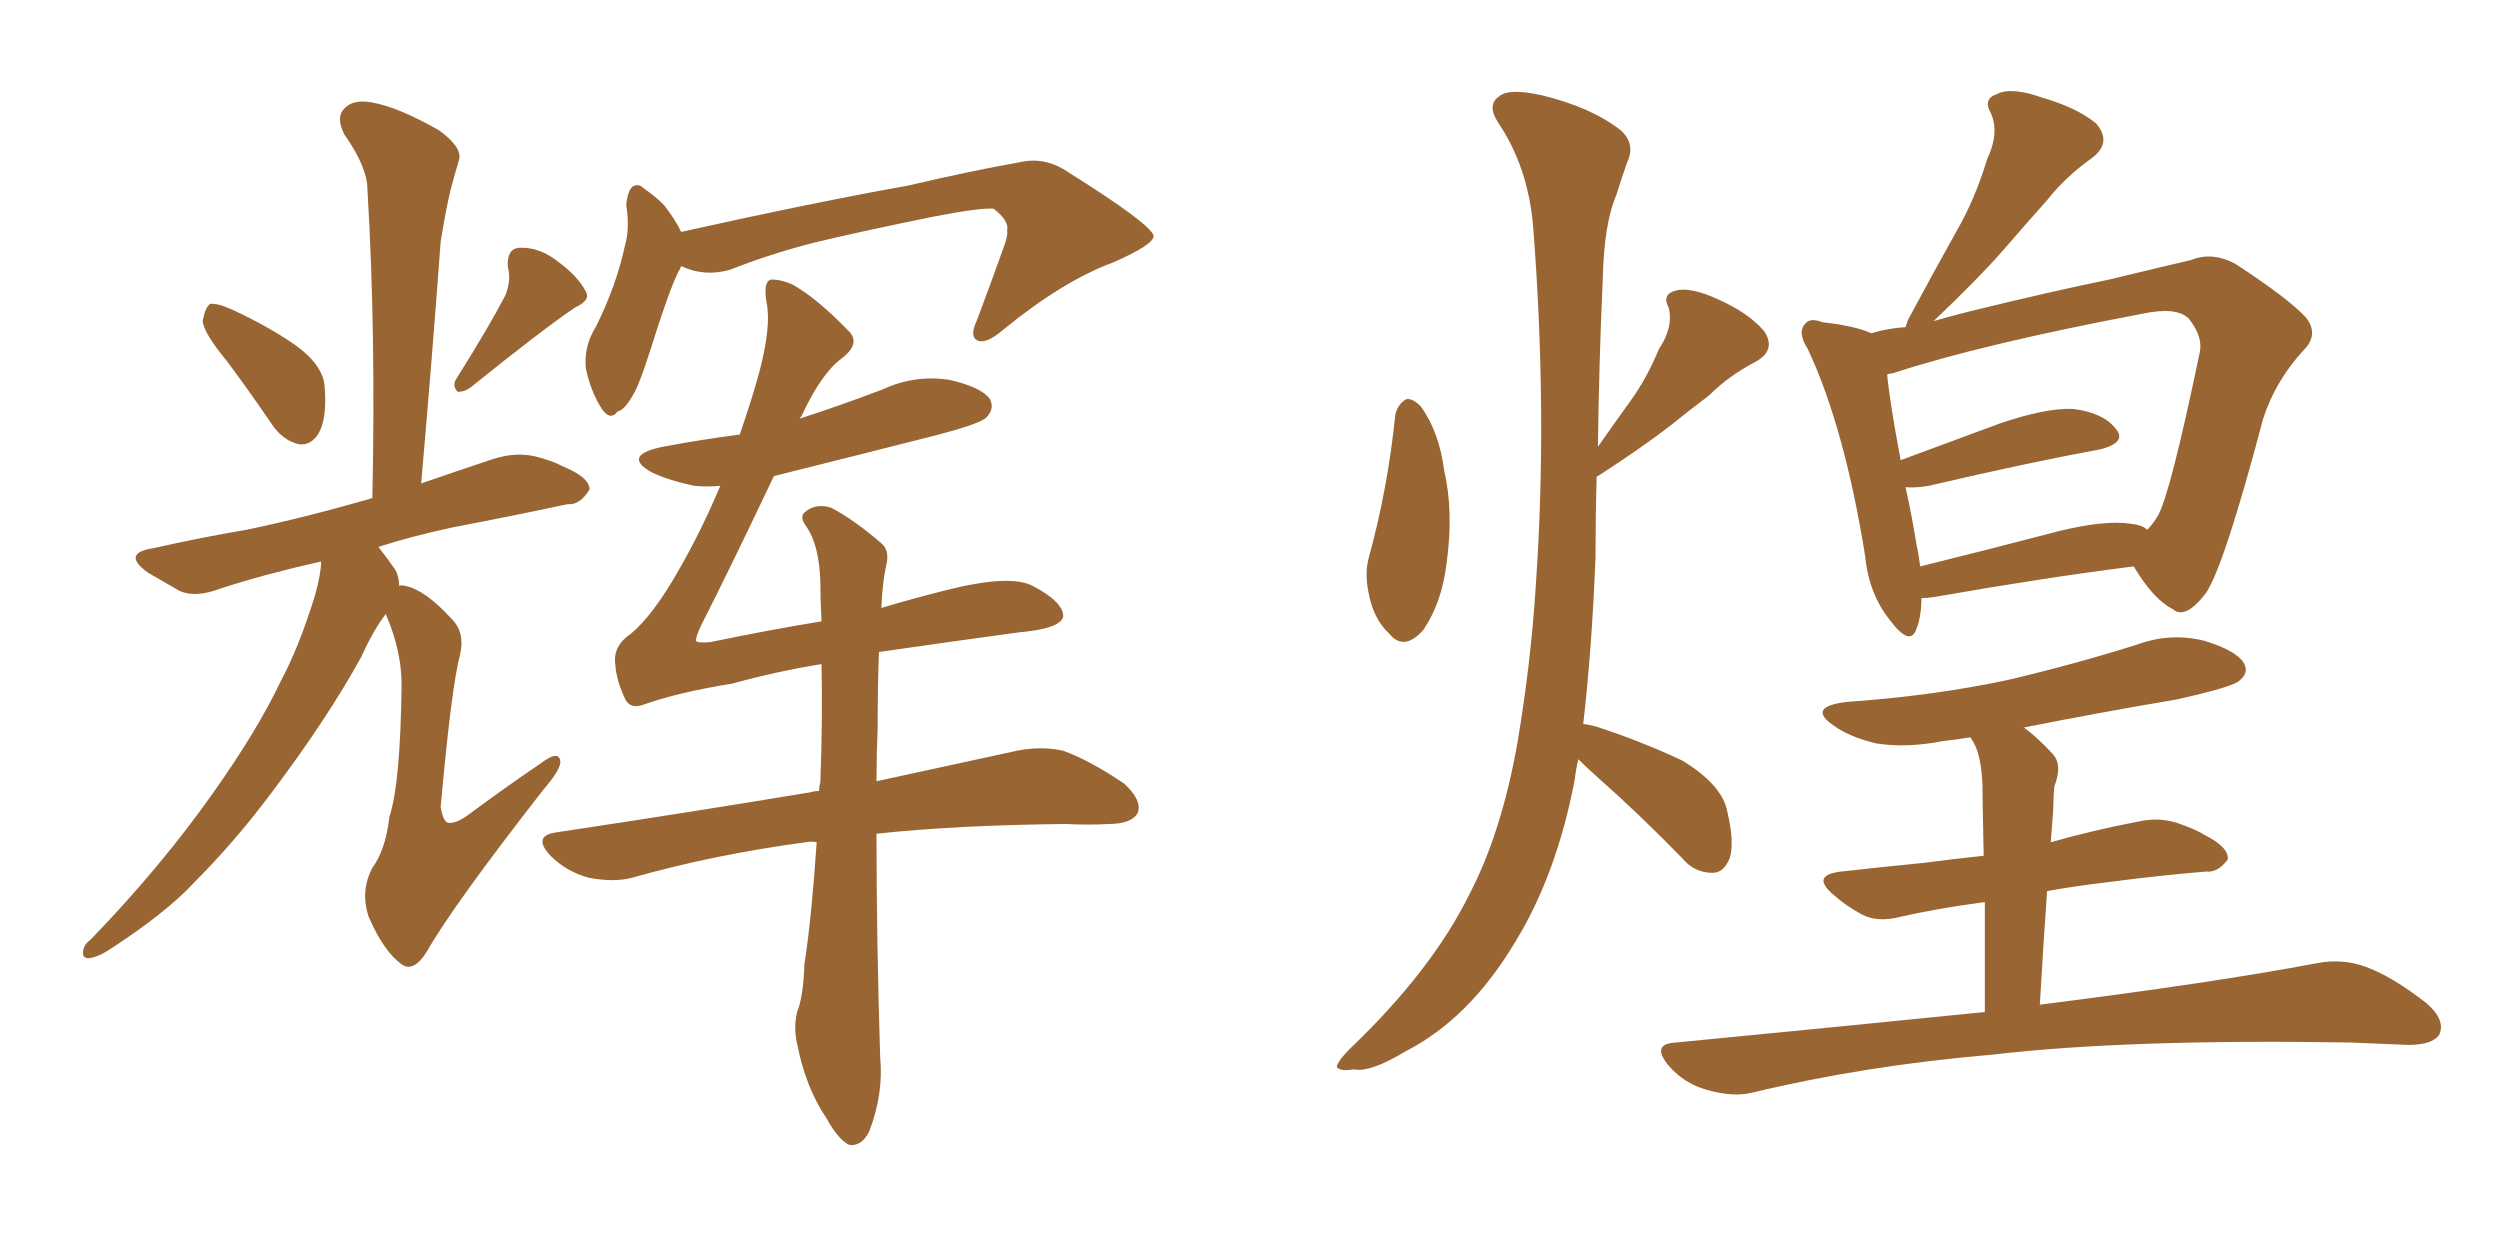 <svg xmlns="http://www.w3.org/2000/svg" xmlns:xlink="http://www.w3.org/1999/xlink" width="300" height="150"><path fill="#996633" padding="10" d="M27.25 43.36L27.25 43.36Q24.46 39.99 24.32 38.53L24.32 38.53Q24.61 36.91 25.20 36.47L25.20 36.47Q26.07 36.33 27.98 37.21L27.98 37.21Q32.08 39.11 35.30 41.31L35.30 41.31Q38.82 43.80 38.96 46.44L38.96 46.44Q39.26 50.24 38.23 52.00L38.23 52.00Q37.35 53.47 35.89 53.32L35.89 53.32Q33.98 52.88 32.67 50.98L32.67 50.98Q29.88 46.88 27.25 43.36ZM60.64 35.45L60.64 35.45Q61.38 33.54 60.94 32.08L60.94 32.08Q60.79 29.88 62.26 29.74L62.26 29.74Q64.75 29.59 67.09 31.49L67.09 31.49Q69.43 33.25 70.31 35.01L70.31 35.01Q70.90 36.04 68.99 36.91L68.99 36.91Q64.89 39.70 56.54 46.44L56.54 46.44Q55.81 47.02 54.93 47.02L54.93 47.02Q54.20 46.29 54.79 45.41L54.79 45.41Q58.74 39.11 60.64 35.45ZM46.29 73.68L46.29 73.68Q44.82 75.59 43.36 78.81L43.36 78.81Q39.26 86.28 32.52 95.21L32.52 95.21Q28.13 101.07 23.29 105.91L23.29 105.91Q19.92 109.57 12.89 114.11L12.89 114.11Q11.72 114.84 10.69 114.99L10.69 114.99Q9.96 114.99 9.96 114.40L9.96 114.40Q9.96 113.38 10.84 112.79L10.84 112.79Q19.34 104.00 25.63 95.07L25.63 95.07Q30.91 87.60 33.69 81.74L33.69 81.74Q35.89 77.64 37.79 71.48L37.79 71.48Q38.53 68.85 38.53 67.38L38.53 67.38Q31.93 68.85 26.51 70.61L26.51 70.61Q23.44 71.78 21.53 70.90L21.53 70.90Q19.48 69.73 17.72 68.70L17.72 68.70Q14.50 66.36 18.46 65.77L18.46 65.77Q24.32 64.45 29.59 63.57L29.59 63.57Q36.62 62.11 44.68 59.77L44.68 59.77Q45.12 39.84 44.09 22.71L44.09 22.71Q44.09 20.07 41.31 16.11L41.31 16.11Q40.28 14.06 41.31 13.04L41.31 13.04Q42.33 11.87 44.68 12.30L44.68 12.30Q47.90 12.89 52.73 15.67L52.73 15.67Q55.52 17.72 55.08 19.19L55.08 19.19Q54.64 20.65 54.05 22.85L54.05 22.85Q53.47 25.34 52.88 29.00L52.88 29.00Q51.86 42.92 50.54 58.01L50.54 58.01Q54.79 56.54 59.18 55.08L59.18 55.08Q61.96 54.20 64.31 54.79L64.31 54.79Q66.50 55.37 67.53 55.96L67.53 55.96Q70.75 57.28 70.75 58.74L70.75 58.74Q69.58 60.64 68.12 60.50L68.12 60.50Q61.96 61.82 54.35 63.28L54.35 63.28Q49.51 64.31 45.41 65.63L45.41 65.63Q46.44 66.94 47.46 68.41L47.46 68.41Q47.90 69.29 47.90 70.31L47.90 70.31Q48.19 70.17 48.63 70.31L48.63 70.31Q50.98 70.75 54.20 74.27L54.20 74.27Q55.81 75.88 55.22 78.52L55.22 78.52Q54.20 82.18 52.88 96.83L52.88 96.83Q53.17 98.58 53.76 98.73L53.76 98.73Q54.64 98.88 56.10 97.85L56.10 97.85Q60.64 94.48 64.75 91.70L64.75 91.70Q67.24 89.79 67.24 91.55L67.24 91.55Q67.09 92.58 65.19 94.78L65.19 94.78Q54.35 108.69 51.27 114.11L51.27 114.11Q49.66 116.75 48.19 115.72L48.19 115.72Q46.00 114.11 44.24 110.01L44.24 110.01Q43.21 106.93 44.68 104.15L44.68 104.15Q46.29 101.95 46.73 98.00L46.73 98.00Q48.05 94.04 48.19 82.18L48.19 82.18Q48.19 78.08 46.29 73.68ZM81.74 31.93L81.74 31.93Q81.59 32.37 81.45 32.52L81.45 32.52Q80.27 34.86 78.08 41.89L78.08 41.89Q76.76 46.00 76.17 47.02L76.17 47.02Q75 49.22 74.12 49.37L74.12 49.37Q73.24 50.54 72.22 49.07L72.22 49.07Q70.90 47.02 70.31 44.24L70.31 44.24Q70.02 41.60 71.48 39.26L71.48 39.26Q73.97 34.28 75 29.44L75 29.44Q75.59 27.39 75.15 24.61L75.15 24.61Q75.29 23.00 75.88 22.41L75.88 22.41Q76.61 21.97 77.20 22.56L77.20 22.56Q78.66 23.58 79.69 24.61L79.69 24.61Q81.15 26.51 81.74 27.83L81.74 27.83Q85.69 26.95 89.79 26.07L89.79 26.07Q101.51 23.58 108.98 22.27L108.98 22.27Q116.46 20.51 122.31 19.48L122.31 19.48Q125.39 18.75 128.17 20.65L128.17 20.65Q137.99 26.81 138.43 28.27L138.43 28.27Q138.57 29.30 133.59 31.49L133.59 31.49Q127.59 33.69 120.41 39.55L120.41 39.55Q118.36 41.31 117.33 40.87L117.33 40.87Q116.31 40.43 117.19 38.53L117.19 38.53Q118.80 34.28 120.26 30.18L120.26 30.18Q121.00 28.27 120.85 27.69L120.85 27.69Q121.14 26.51 119.24 25.05L119.24 25.05Q117.77 24.90 112.35 25.93L112.35 25.93Q102.98 27.83 97.56 29.15L97.56 29.15Q92.43 30.47 87.60 32.37L87.60 32.37Q84.52 33.25 81.74 31.93ZM98.00 101.07L98.00 101.07L98.00 101.07Q97.27 100.93 96.68 101.07L96.68 101.07Q85.69 102.54 75.88 105.32L75.88 105.32Q73.68 105.91 70.61 105.32L70.61 105.32Q67.97 104.59 66.06 102.69L66.06 102.69Q63.87 100.34 66.65 99.90L66.65 99.90Q83.20 97.41 97.27 95.07L97.27 95.07Q97.71 94.92 98.29 94.92L98.29 94.92Q98.29 94.34 98.44 93.90L98.44 93.90Q98.73 85.99 98.58 79.69L98.58 79.69Q93.16 80.57 87.89 82.03L87.89 82.03Q81.45 83.06 77.34 84.52L77.34 84.52Q75.44 85.25 74.85 83.50L74.85 83.50Q73.97 81.59 73.83 79.69L73.83 79.69Q73.54 77.49 75.73 76.03L75.73 76.03Q78.37 73.83 81.45 68.41L81.45 68.41Q84.23 63.57 86.43 58.30L86.43 58.30Q84.81 58.45 83.35 58.30L83.35 58.30Q80.42 57.71 78.22 56.69L78.22 56.69Q74.56 54.64 79.54 53.61L79.54 53.61Q84.23 52.73 88.77 52.15L88.77 52.15Q90.23 47.90 91.11 44.68L91.11 44.68Q92.58 39.11 91.99 36.33L91.99 36.33Q91.55 33.69 92.58 33.54L92.58 33.54Q93.75 33.54 95.07 34.13L95.07 34.13Q98.00 35.74 101.95 39.84L101.95 39.84Q103.27 41.31 100.93 43.07L100.93 43.07Q98.58 44.82 96.24 49.80L96.24 49.80Q96.09 50.10 95.95 50.24L95.95 50.24Q100.93 48.63 105.91 46.73L105.91 46.73Q109.72 44.97 113.82 45.56L113.82 45.56Q117.77 46.44 118.80 47.90L118.80 47.90Q119.38 49.07 118.36 50.10L118.36 50.10Q117.63 50.83 112.65 52.15L112.65 52.15Q102.25 54.79 92.87 57.13L92.87 57.13Q87.30 68.85 84.08 75.15L84.08 75.15Q83.50 76.46 83.50 76.90L83.50 76.90Q83.79 77.20 85.25 77.05L85.25 77.05Q92.29 75.59 98.58 74.56L98.58 74.56Q98.44 71.92 98.44 69.73L98.44 69.73Q98.29 65.48 96.83 63.28L96.83 63.28Q95.80 61.96 96.68 61.38L96.68 61.38Q98.00 60.35 99.76 60.94L99.76 60.94Q102.54 62.40 105.76 65.19L105.76 65.19Q106.79 66.06 106.35 67.82L106.35 67.82Q105.91 69.73 105.76 72.95L105.76 72.95Q109.72 71.78 113.23 70.90L113.23 70.90Q121.14 68.85 123.93 70.31L123.93 70.31Q127.59 72.22 127.59 73.97L127.59 73.97Q127.29 75.44 122.31 75.88L122.31 75.88Q115.72 76.76 105.62 78.22L105.62 78.22Q105.47 78.22 105.47 78.37L105.47 78.37Q105.32 82.32 105.32 87.30L105.32 87.30Q105.18 90.53 105.18 93.75L105.18 93.75Q115.28 91.55 122.02 90.09L122.02 90.09Q124.95 89.50 127.59 90.09L127.59 90.09Q130.81 91.26 134.91 94.04L134.91 94.04Q137.11 96.09 136.52 97.56L136.52 97.56Q135.79 98.88 133.01 98.88L133.01 98.88Q130.66 99.02 127.88 98.88L127.88 98.88Q114.55 99.02 105.18 100.05L105.18 100.05Q105.18 112.65 105.62 126.86L105.62 126.86Q106.05 131.25 104.30 135.79L104.30 135.79Q103.42 137.55 101.95 137.40L101.95 137.40Q100.63 136.82 99.17 134.18L99.17 134.18Q96.68 130.52 95.65 125.24L95.65 125.24Q95.21 123.34 95.65 121.44L95.65 121.44Q96.39 119.68 96.53 115.72L96.53 115.72Q97.41 110.01 98.00 101.07ZM167.43 49.80L167.43 49.80Q167.72 48.49 168.75 47.90L168.75 47.90Q169.48 47.75 170.51 48.78L170.51 48.78Q172.71 51.86 173.29 56.40L173.29 56.40Q174.46 61.38 173.58 67.68L173.58 67.68Q173.00 72.36 170.80 75.59L170.80 75.59Q168.46 78.22 166.70 76.03L166.70 76.03Q164.79 74.27 164.21 71.04L164.21 71.04Q163.77 68.85 164.21 67.09L164.21 67.09Q166.55 58.59 167.43 49.80ZM189.40 91.11L189.40 91.11Q189.11 92.29 188.96 93.60L188.96 93.60Q186.77 105.03 181.79 113.09L181.79 113.09Q176.37 122.17 168.75 126.12L168.75 126.12Q164.36 128.76 162.45 128.32L162.45 128.32Q160.84 128.61 160.40 128.03L160.40 128.03Q160.55 127.29 162.01 125.83L162.01 125.83Q171.83 116.46 176.37 107.23L176.37 107.23Q180.18 99.90 182.08 89.21L182.08 89.21Q183.69 79.69 184.28 70.46L184.28 70.46Q185.74 49.80 183.98 27.25L183.98 27.25Q183.40 20.07 179.74 14.65L179.74 14.65Q178.42 12.60 179.88 11.57L179.88 11.57Q181.05 10.55 185.01 11.43L185.01 11.43Q191.02 12.89 194.53 15.67L194.53 15.67Q196.29 17.29 195.26 19.48L195.26 19.48Q194.53 21.53 193.95 23.44L193.95 23.44Q192.48 26.81 192.33 33.54L192.33 33.54Q191.89 43.07 191.75 53.61L191.75 53.61Q193.80 50.68 195.70 48.05L195.70 48.05Q197.61 45.41 199.07 41.89L199.07 41.89Q200.83 39.26 200.24 36.91L200.24 36.91Q199.37 35.30 201.12 34.86L201.12 34.86Q202.88 34.42 206.10 35.89L206.10 35.89Q209.77 37.50 211.67 39.70L211.67 39.70Q213.28 42.04 210.50 43.51L210.50 43.51Q207.42 45.12 205.08 47.46L205.08 47.46Q202.73 49.22 200.39 51.12L200.39 51.12Q197.17 53.61 191.75 57.13L191.75 57.13Q191.60 57.13 191.60 57.28L191.60 57.28Q191.46 61.96 191.46 66.94L191.46 66.94Q191.02 77.93 189.99 86.87L189.99 86.87Q190.87 87.01 191.46 87.16L191.46 87.16Q196.88 88.92 201.86 91.26L201.86 91.26Q206.69 94.19 207.28 97.41L207.28 97.41Q208.15 101.07 207.57 102.98L207.57 102.98Q206.84 104.74 205.52 104.74L205.52 104.74Q203.32 104.74 201.86 102.98L201.86 102.98Q196.73 97.71 191.75 93.31L191.75 93.31Q190.28 91.99 189.40 91.11ZM230.57 71.78L230.57 71.78Q230.57 73.97 229.98 75.44L229.98 75.44Q229.25 77.64 226.90 74.56L226.90 74.56Q224.27 71.34 223.83 66.80L223.83 66.80Q221.34 51.27 216.94 41.89L216.94 41.89Q215.63 39.84 216.65 38.82L216.65 38.82Q217.24 38.09 218.70 38.67L218.70 38.67Q222.66 39.11 224.56 39.99L224.56 39.99Q226.46 39.40 228.66 39.26L228.66 39.26Q228.81 38.82 228.96 38.38L228.96 38.38Q232.03 32.67 234.81 27.69L234.81 27.69Q237.01 23.88 238.48 19.04L238.48 19.04Q239.94 15.97 238.92 13.62L238.92 13.62Q237.89 11.87 239.65 11.28L239.65 11.28Q241.41 10.40 245.07 11.72L245.07 11.72Q249.17 12.89 251.51 14.79L251.51 14.79Q253.56 17.14 250.93 19.04L250.93 19.04Q247.85 21.24 245.65 24.02L245.65 24.02Q243.16 26.81 240.38 30.03L240.38 30.03Q237.30 33.54 232.03 38.53L232.03 38.53Q234.08 37.94 236.43 37.35L236.43 37.35Q245.95 35.01 253.13 33.54L253.13 33.54Q258.54 32.23 262.94 31.20L262.94 31.20Q265.43 30.18 268.21 31.64L268.21 31.64Q274.51 35.74 276.71 38.09L276.71 38.09Q278.32 40.14 276.42 42.04L276.42 42.04Q273.05 45.70 271.58 50.24L271.58 50.24L271.58 50.24Q266.89 67.97 264.70 71.19L264.70 71.19Q262.21 74.41 260.74 73.10L260.74 73.10Q258.40 71.92 256.05 67.97L256.05 67.97Q245.51 69.29 232.18 71.63L232.18 71.63Q231.15 71.78 230.57 71.78ZM255.62 62.84L255.62 62.84Q257.08 62.99 257.67 63.57L257.67 63.57Q258.40 62.84 258.98 61.82L258.98 61.82Q260.45 59.18 263.96 42.33L263.96 42.33Q264.40 40.43 262.65 38.23L262.65 38.23Q261.18 36.77 257.08 37.65L257.08 37.65Q237.74 41.31 227.05 44.82L227.05 44.82Q226.61 44.82 226.46 44.97L226.46 44.97Q226.76 48.19 228.08 55.22L228.08 55.22Q233.64 53.17 239.94 50.83L239.94 50.83Q245.51 48.93 248.73 49.07L248.73 49.07Q252.39 49.51 253.86 51.42L253.86 51.42Q255.32 53.03 252.10 53.91L252.10 53.91Q243.31 55.52 231.45 58.30L231.45 58.30Q229.54 58.59 228.66 58.45L228.66 58.45Q229.39 61.67 229.98 65.33L229.98 65.33Q230.27 66.65 230.42 67.97L230.42 67.97Q238.18 66.06 247.12 63.72L247.12 63.72Q252.54 62.40 255.62 62.84ZM238.18 121.44L238.18 121.44L238.18 121.44Q238.18 113.67 238.18 108.25L238.18 108.25Q232.62 108.98 228.08 110.01L228.08 110.01Q225.29 110.74 223.39 109.72L223.39 109.72Q221.48 108.69 220.02 107.37L220.02 107.37Q217.24 105.03 220.90 104.59L220.90 104.59Q226.17 104.00 230.71 103.56L230.71 103.56Q233.94 103.13 238.04 102.69L238.04 102.69Q237.89 95.51 237.89 94.04L237.89 94.04Q237.74 91.26 237.16 89.79L237.16 89.79Q236.87 89.06 236.43 88.48L236.43 88.48Q234.67 88.77 233.20 88.92L233.20 88.92Q228.81 89.79 225.15 89.21L225.15 89.21Q222.07 88.48 220.17 87.16L220.17 87.16Q216.65 84.81 221.63 84.23L221.63 84.23Q232.03 83.50 240.97 81.59L240.97 81.59Q249.02 79.69 256.49 77.34L256.49 77.34Q260.45 75.88 264.55 76.90L264.55 76.90Q268.36 78.08 269.24 79.54L269.24 79.54Q269.97 80.71 268.65 81.74L268.65 81.74Q267.77 82.47 261.18 83.94L261.18 83.94Q251.66 85.55 242.87 87.30L242.87 87.30Q244.48 88.48 246.24 90.38L246.24 90.38Q247.56 91.70 246.53 94.34L246.53 94.34Q246.39 95.65 246.39 97.12L246.39 97.12Q246.24 99.17 246.09 101.07L246.09 101.07Q251.22 99.61 256.64 98.58L256.64 98.58Q259.28 98.00 261.62 98.88L261.62 98.88Q263.67 99.61 264.55 100.20L264.55 100.20Q267.48 101.66 267.33 103.13L267.33 103.13Q266.16 104.74 264.70 104.59L264.70 104.59Q259.28 105.03 252.54 105.91L252.54 105.91Q248.88 106.35 245.65 106.93L245.65 106.93Q245.21 113.09 244.78 120.56L244.78 120.56Q265.72 117.92 278.03 115.58L278.03 115.58Q281.10 114.99 283.89 116.02L283.89 116.02Q287.11 117.19 291.21 120.41L291.21 120.41Q293.55 122.46 292.68 124.22L292.68 124.22Q291.80 125.39 289.01 125.39L289.01 125.39Q285.64 125.24 281.98 125.10L281.98 125.10Q255.32 124.66 239.06 126.56L239.06 126.56Q223.68 127.88 210.35 131.10L210.35 131.10Q208.01 131.69 204.93 130.81L204.93 130.81Q202.15 130.08 200.24 127.88L200.24 127.88Q198.05 125.24 201.12 125.10L201.12 125.10Q220.90 123.19 238.18 121.44Z"/></svg>